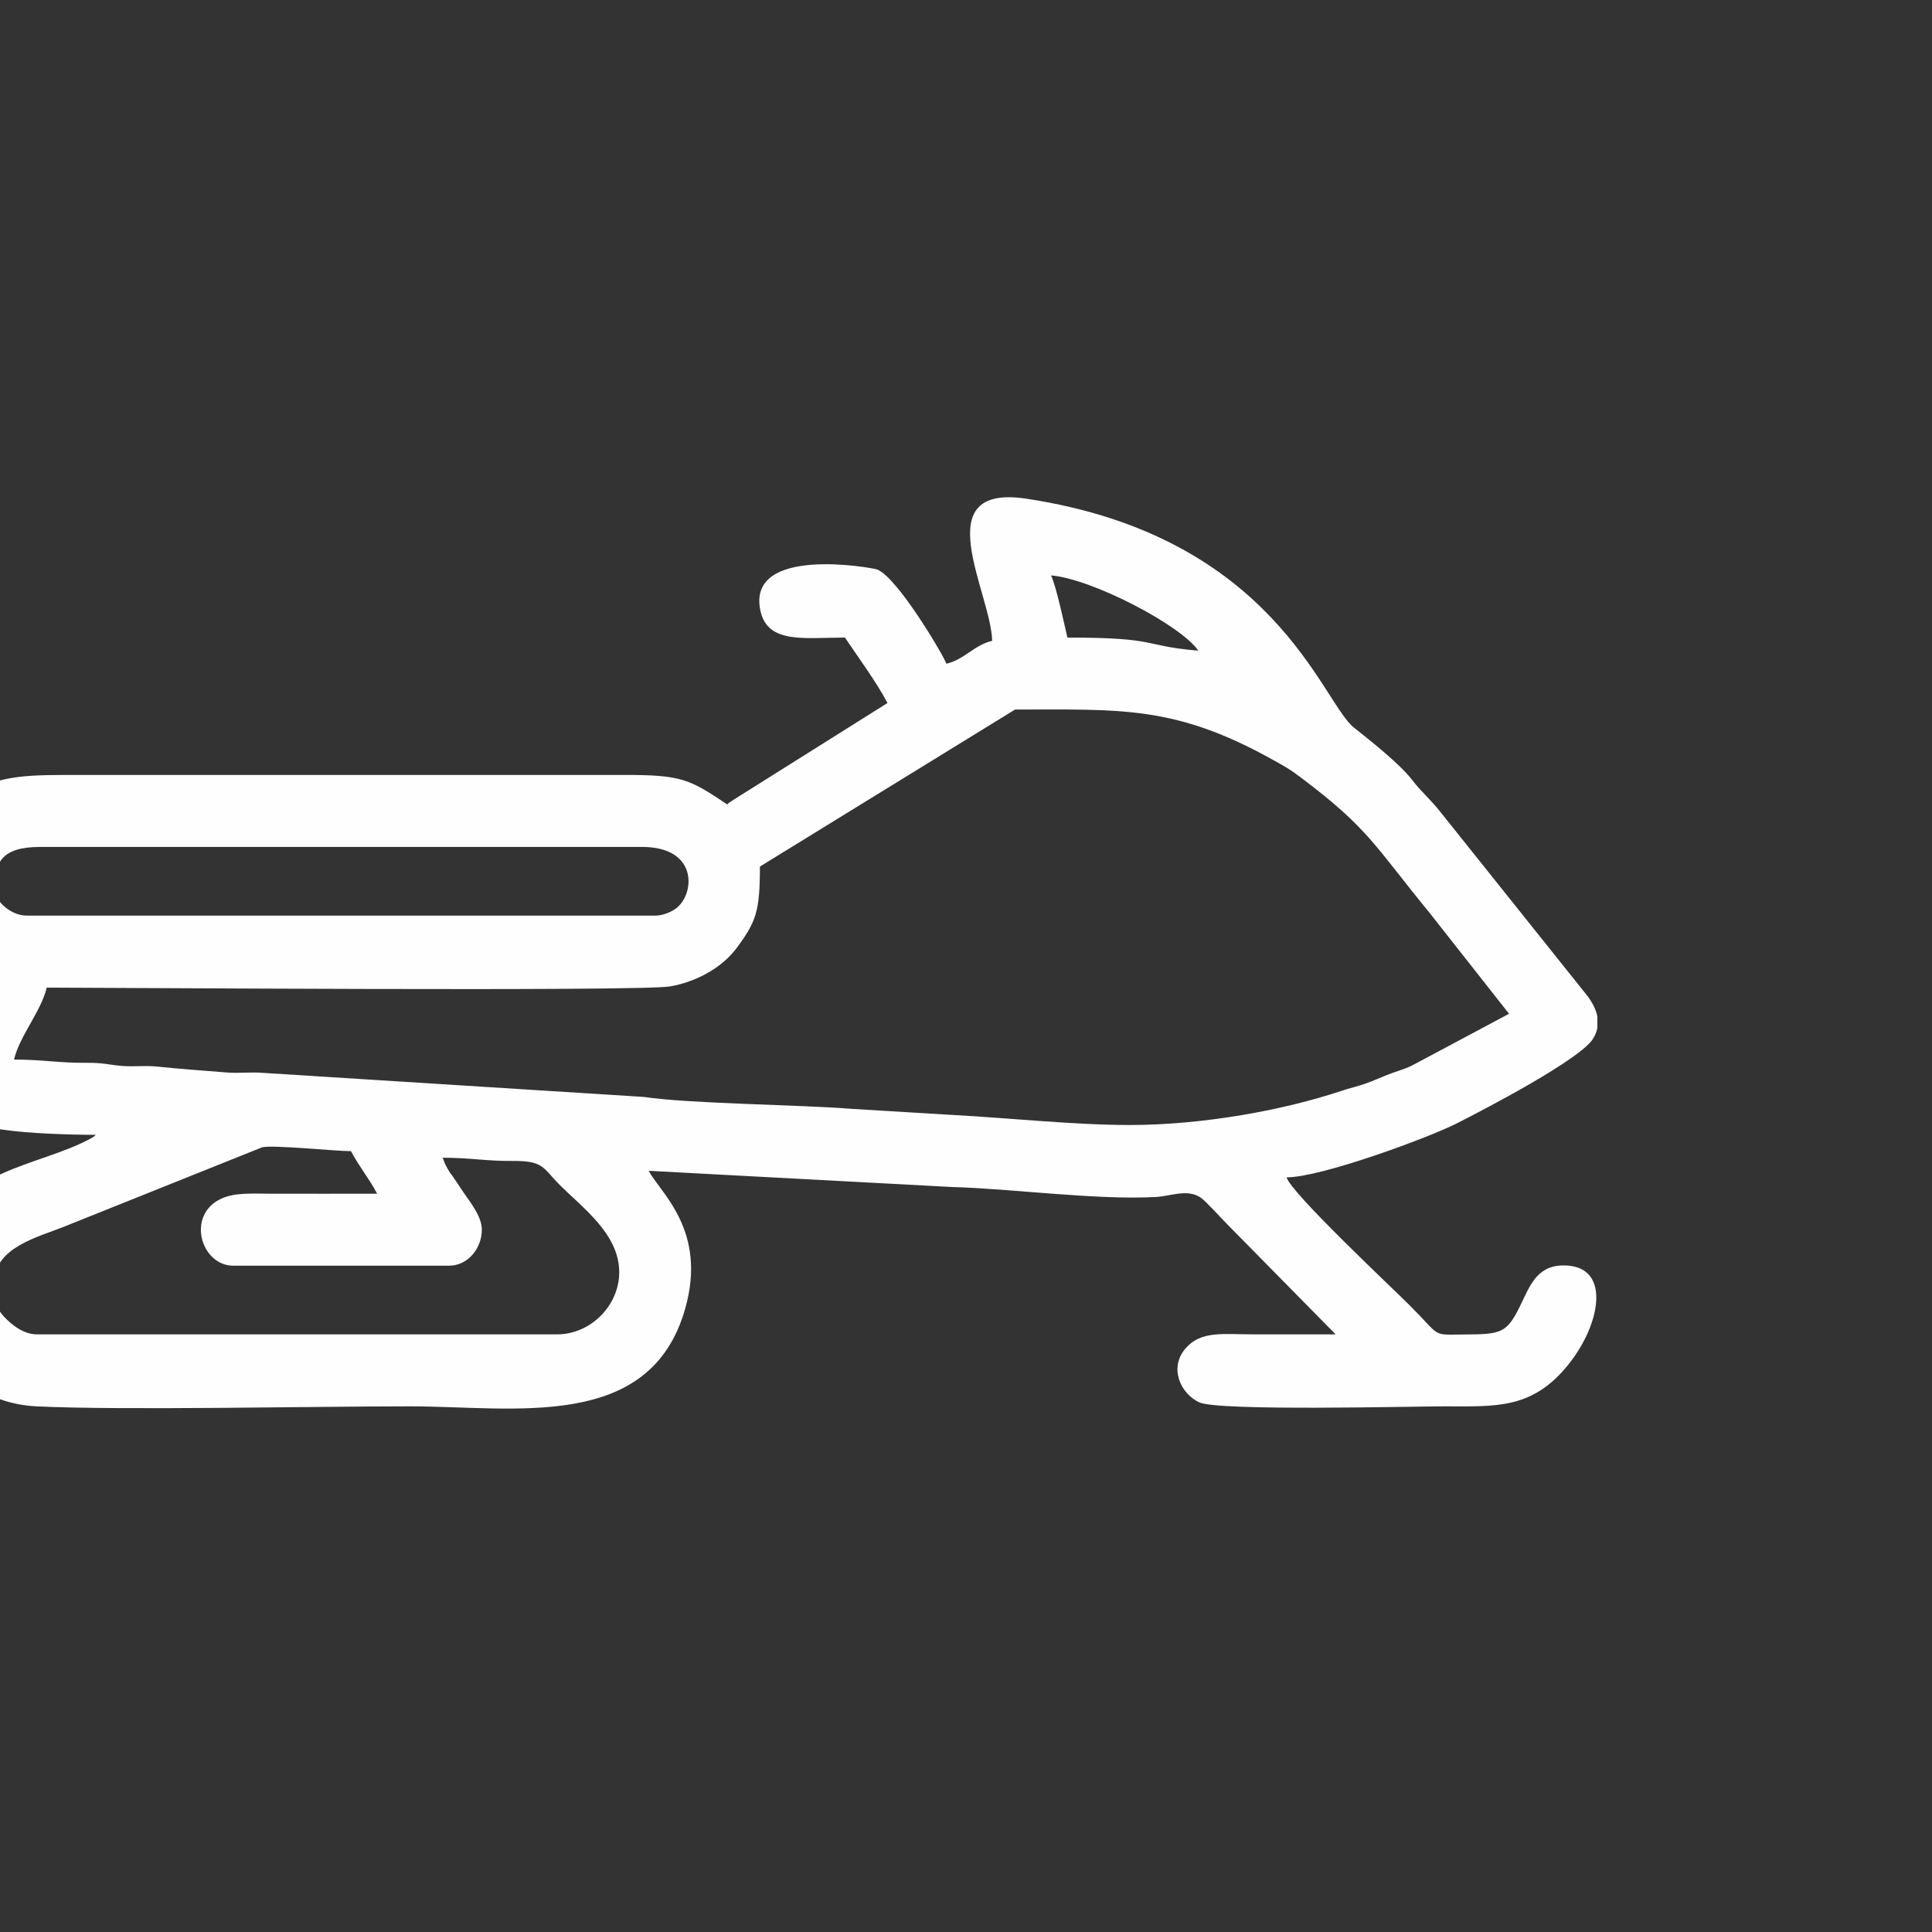 <?xml version="1.0" encoding="UTF-8"?> <!-- Creator: CorelDRAW 2021.5 --> <svg xmlns="http://www.w3.org/2000/svg" xmlns:xlink="http://www.w3.org/1999/xlink" xmlns:xodm="http://www.corel.com/coreldraw/odm/2003" xml:space="preserve" width="60.386mm" height="60.386mm" style="shape-rendering:geometricPrecision; text-rendering:geometricPrecision; image-rendering:optimizeQuality; fill-rule:evenodd; clip-rule:evenodd" viewBox="0 0 6038.6 6038.6"><rect x="0" y="0" width="6038.6" height="6038.6" fill="#333333" stroke="none"/> <defs> <style type="text/css"> <![CDATA[ .fil0 {fill:#FEFEFE} ]]> </style> </defs> <g id="Слой_x0020_1">  <path class="fil0" d="M2671.65 3700.33zm-644.17 -40.9l644.17 40.9zm2965.23 -481.81l0 35.23c-2.16,11.11 -6.51,22.48 -13.67,33.99 -40.01,64.37 -336.51,219.47 -429.29,266.15 -84.83,42.67 -419.39,166.89 -528.41,166.89 12.79,47.88 327.62,342.95 385.99,401.33 98.81,98.81 65.97,90.41 165.91,89.86 118.48,-0.65 135.51,-3.02 177.71,-88.78 28.79,-58.49 50.14,-123.94 129.79,-126.94 155.93,-5.87 126.48,178.2 21.72,309.12 -113.32,141.62 -227.38,131.16 -390.32,131.16 -94.42,-0.01 -705.24,15.66 -764.42,-12.68 -58.73,-28.13 -94.92,-108.63 -41.38,-169.39 48.33,-54.84 116.08,-42.91 212.75,-42.89 85.21,0.03 170.42,0 255.63,0l-334.87 -339.97c-18.3,-18.3 -71.48,-76.96 -86.62,-87.26 -42.07,-28.62 -92.74,-4.79 -140.83,-2.16 -186.01,10.17 -454.19,-26.37 -633.7,-31.03l-951.22 -50.82c36.7,69.35 183.71,186.02 114.1,431.06 -109.6,385.74 -532.99,305.14 -860.52,305.14 -304.95,0 -899.08,12.81 -1165.76,0.11 -163.51,-7.78 -280.72,-104.18 -336.06,-246.75 -11.2,-28.83 -18.44,-60 -21.69,-91.79l0 -77.02c3.07,-29.79 9.75,-58.91 20.1,-85.93 92.29,-240.86 343.43,-247.66 503.71,-334.74 13.58,-7.38 10.11,-5.6 18.11,-12.55 -82.28,0 -212.29,-4.3 -290.61,-16.14 -105.71,-15.98 -201.52,14.85 -241.66,-65.24 -53.1,-105.96 144.71,-318.87 153.95,-429.87 -48.1,-12.85 -86.75,-63.24 -112.07,-102.66 -29.79,-46.36 -46.4,-95.81 -51.53,-144.95l0 -66.86c9.69,-93.13 59.47,-179.21 137.18,-233.42 99.37,-69.34 202.88,-65.61 363.84,-65.61l1687.14 -0.03c185.05,-0.68 209.01,12.93 327.17,92.06 11.68,-10.15 -3.51,1.43 17.7,-12.97 1.72,-1.17 4.37,-2.86 6.18,-4.05l477.14 -299.95c-35.56,-67.2 -90.37,-140.95 -132.92,-204.5 -126,0 -241.89,21 -264.34,-84.31 -43.78,-205.43 350.67,-133.9 364.72,-128.55 64.41,24.5 211.37,275.12 216.59,294.66 56.59,-13.19 86.56,-58.39 143.15,-71.58 -3.34,-150.03 -209.52,-492.01 106.73,-444.29 775.93,117.07 923.06,634.95 1023.43,714.94 53.25,42.44 144.64,114.61 182.97,164.69 28.95,37.83 55.35,58.39 86.36,97.68l463.29 579.66c12.83,17.9 24.6,38.98 28.83,61.95zm-3609.4 440.91c86.16,0 138.8,10.85 214.92,10.03 101.75,-1.09 96.95,20.44 150.63,74.32 71.99,72.26 186.6,154.07 186.6,273.52 0,104.5 -89.77,194.27 -194.28,194.27l-1625.76 0c-37.18,0 -69.41,-23.36 -90.16,-42.75 -40.39,-37.74 -42.76,-59.18 -42.76,-120.84 0,-107.77 137.58,-140.95 216.19,-172.36l620.52 -248.7c30.85,-8.35 230.84,12.06 277.81,12.06 25.8,48.76 55.99,84.16 81.8,132.92 -112.47,0 -225.01,0.4 -337.46,-0.03 -55.95,-0.21 -106.6,-3.71 -148.58,15.02 -111.92,49.96 -65.31,209.96 36.14,209.96l674.84 0c58.27,0 102.25,-53.8 102.25,-112.47 0,-42.1 -36.71,-85.96 -57.24,-116.59 -13.73,-20.47 -19.91,-29.88 -32.88,-48.92 -11.41,-16.76 -3.36,-2.05 -16.49,-24.4 -12.91,-21.97 -10.18,-23.8 -16.09,-35.04zm2147.24 -102.25c-173.04,0 -381.17,-22.26 -541.88,-30.72l-327.78 -19.86c-158.5,-12.89 -505.88,-15.64 -647.95,-37.13l-1192.54 -75.35c-35.97,-2.95 -75.43,1.87 -111.39,-1.07 -60.05,-4.94 -158.17,-11.89 -216.76,-18.42 -36.56,-4.08 -73.74,0.95 -110.44,-2.04 -41.92,-3.41 -57.01,-10.33 -112.91,-9.79 -82.26,0.81 -134.98,-10.12 -225.05,-10.12 17.07,-73.27 85.17,-151.67 102.25,-224.95 179.57,0 1857.3,12.66 1949.13,-3.83 87.67,-15.74 164.53,-62.25 207.24,-119.95 60.93,-82.34 72.66,-113.81 72.66,-254.54l797.54 -490.79c331.01,0 500.4,-13.07 804.62,156.52 39.75,22.15 52.64,28.84 87.84,55.31 212.67,160 229.95,212.03 403.76,424.46l247.75 314.62 -306.76 163.59c-23.8,10.63 -47.12,16.9 -74.61,27.64 -23.47,9.17 -41.99,18.1 -65.63,26.39 -27.65,9.69 -50.57,14.56 -78.42,23.84 -177.81,59.29 -429.63,106.19 -660.67,106.19zm-3548.05 -736.19c0,-83.4 21.07,-132.93 143.15,-132.93l1881.38 0c174.25,0 165.1,144.12 108.42,190.22 -15.36,12.49 -43.08,24.51 -67.52,24.51l-1963.18 0c-55.23,0 -102.25,-50.62 -102.25,-81.8zm3762.77 -746.42zm0 0zm0 0c-178.68,-14.87 -116.7,-40.9 -409,-40.9 -10.27,-44.1 -35.18,-161.05 -51.12,-194.27 129.19,10.74 407.85,157.12 460.12,235.17z"></path> </g> </svg> 